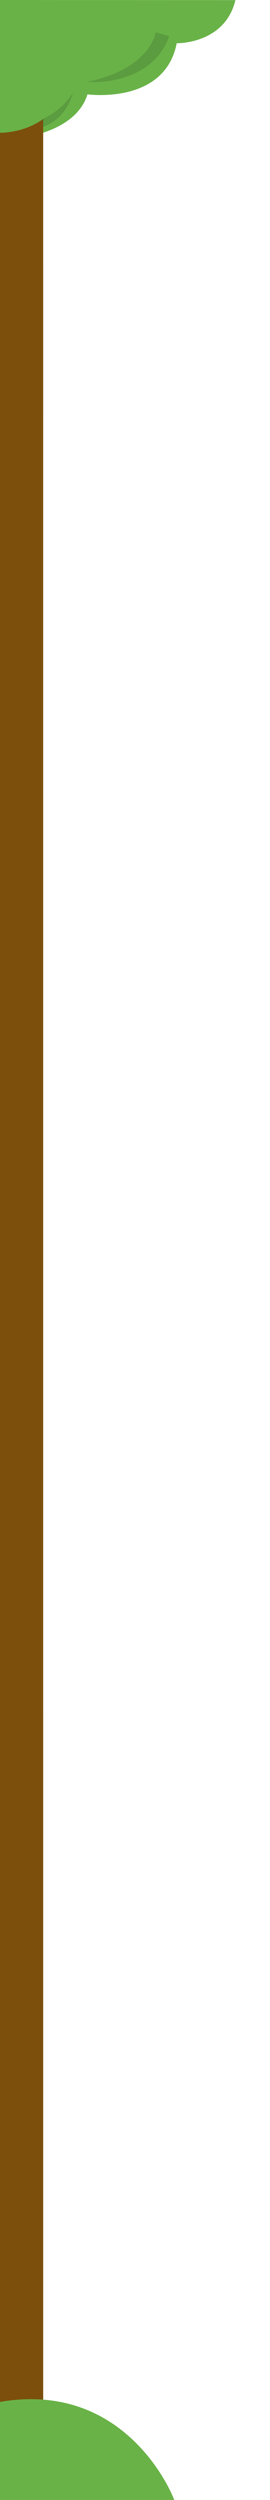 <?xml version="1.0" encoding="utf-8"?>
<!-- Generator: Adobe Illustrator 17.0.0, SVG Export Plug-In . SVG Version: 6.00 Build 0)  -->
<!DOCTYPE svg PUBLIC "-//W3C//DTD SVG 1.1//EN" "http://www.w3.org/Graphics/SVG/1.1/DTD/svg11.dtd">
<svg version="1.1" id="Layer_1" xmlns="http://www.w3.org/2000/svg" xmlns:xlink="http://www.w3.org/1999/xlink" x="0px" y="0px"
	 width="162.622px" height="1500.261px" viewBox="0 -100.315 162.622 1500.261"
	 enable-background="new 0 -100.315 162.622 1500.261" xml:space="preserve">
<g>
	<path fill="#69B247" d="M0-16.265c0,0,44.112-0.239,52.699-27.429c0,0,46.51,6.439,53.739-30.674c0,0,28.926,0.667,35.367-25.884
		L0-100.315V-16.265z"/>
	<polygon fill="#7C4F0D" points="26.006,-33.403 26.014,1383.426 0,1383.426 0,-30.521 	"/>
	<path fill="#69B247" d="M0-20.635c0,0,29.461,0.759,39.126-25.963H0V-20.635z"/>
	<path fill="#69B247" d="M0,1400.719c0,0,105.123,0,105.157,0c0.516,0-27.028-72.985-105.157-59.621
		C0,1341.305,0,1400.719,0,1400.719z"/>
	<g>
		<path opacity="0.3" fill="#396730" enable-background="new    " d="M52.726-51.315c-1.568,0.319,37.92,3.903,49.235-27.267
			l-8.2-2.366C93.76-80.948,90.752-59.048,52.726-51.315z"/>
		<path opacity="0.3" fill="#396730" enable-background="new    " d="M25.701-28.903c0,0,11.651-4.804,18.186-15.797
			c0,0-2.865,15.127-18.163,20.662L25.701-28.903z"/>
	</g>
</g>
</svg>
